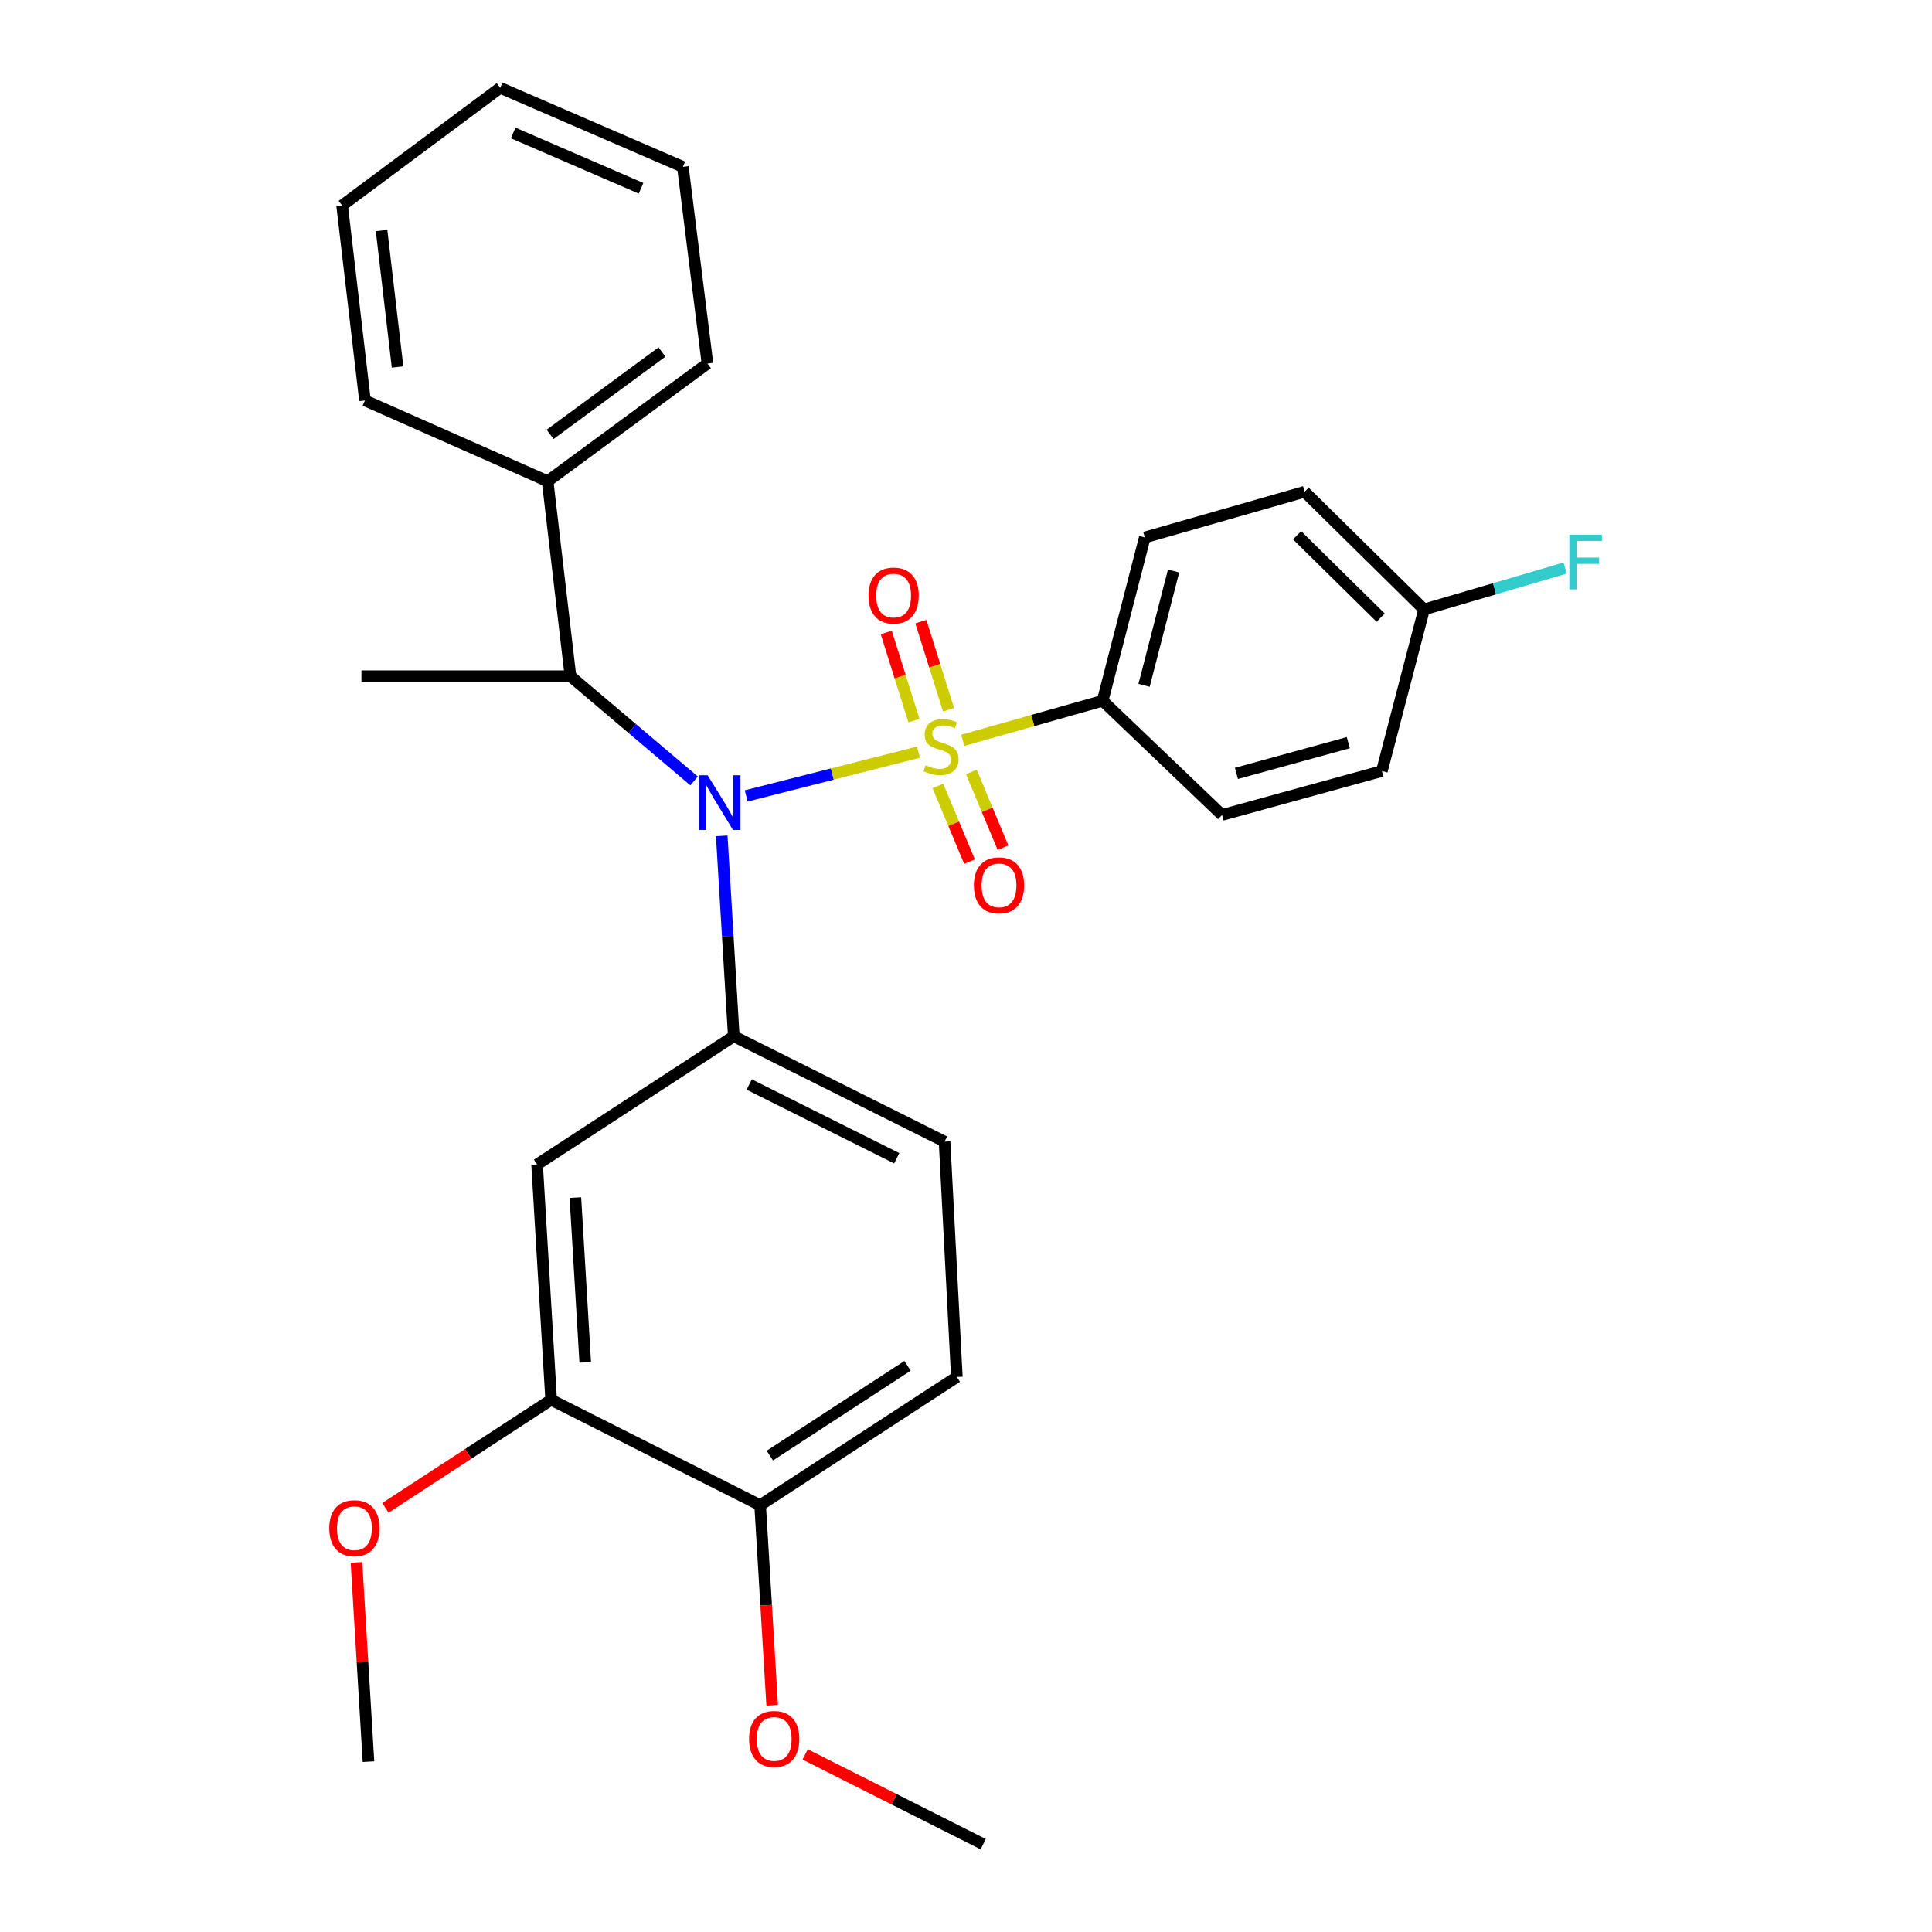 <?xml version='1.0' encoding='iso-8859-1'?>
<svg version='1.1' baseProfile='full'
              xmlns='http://www.w3.org/2000/svg'
                      xmlns:rdkit='http://www.rdkit.org/xml'
                      xmlns:xlink='http://www.w3.org/1999/xlink'
                  xml:space='preserve'
width='1000px' height='1000px' viewBox='0 0 1000 1000'>
<!-- END OF HEADER -->
<rect style='opacity:1.0;fill:#FFFFFF;stroke:none' width='1000' height='1000' x='0' y='0'> </rect>
<path class='bond-0' d='M 295.268,349.997 L 283.443,249.088' style='fill:none;fill-rule:evenodd;stroke:#000000;stroke-width:6px;stroke-linecap:butt;stroke-linejoin:miter;stroke-opacity:1' />
<path class='bond-1' d='M 295.268,349.997 L 327.267,377.103' style='fill:none;fill-rule:evenodd;stroke:#000000;stroke-width:6px;stroke-linecap:butt;stroke-linejoin:miter;stroke-opacity:1' />
<path class='bond-1' d='M 327.267,377.103 L 359.266,404.209' style='fill:none;fill-rule:evenodd;stroke:#0000FF;stroke-width:6px;stroke-linecap:butt;stroke-linejoin:miter;stroke-opacity:1' />
<path class='bond-2' d='M 295.268,349.997 L 187.08,349.997' style='fill:none;fill-rule:evenodd;stroke:#000000;stroke-width:6px;stroke-linecap:butt;stroke-linejoin:miter;stroke-opacity:1' />
<path class='bond-3' d='M 373.571,432.64 L 376.689,484.501' style='fill:none;fill-rule:evenodd;stroke:#0000FF;stroke-width:6px;stroke-linecap:butt;stroke-linejoin:miter;stroke-opacity:1' />
<path class='bond-3' d='M 376.689,484.501 L 379.806,536.362' style='fill:none;fill-rule:evenodd;stroke:#000000;stroke-width:6px;stroke-linecap:butt;stroke-linejoin:miter;stroke-opacity:1' />
<path class='bond-4' d='M 386.233,411.974 L 430.819,400.649' style='fill:none;fill-rule:evenodd;stroke:#0000FF;stroke-width:6px;stroke-linecap:butt;stroke-linejoin:miter;stroke-opacity:1' />
<path class='bond-4' d='M 430.819,400.649 L 475.405,389.325' style='fill:none;fill-rule:evenodd;stroke:#CCCC00;stroke-width:6px;stroke-linecap:butt;stroke-linejoin:miter;stroke-opacity:1' />
<path class='bond-5' d='M 570.717,362.729 L 592.543,278.181' style='fill:none;fill-rule:evenodd;stroke:#000000;stroke-width:6px;stroke-linecap:butt;stroke-linejoin:miter;stroke-opacity:1' />
<path class='bond-5' d='M 592.165,354.738 L 607.443,295.555' style='fill:none;fill-rule:evenodd;stroke:#000000;stroke-width:6px;stroke-linecap:butt;stroke-linejoin:miter;stroke-opacity:1' />
<path class='bond-6' d='M 570.717,362.729 L 632.533,421.823' style='fill:none;fill-rule:evenodd;stroke:#000000;stroke-width:6px;stroke-linecap:butt;stroke-linejoin:miter;stroke-opacity:1' />
<path class='bond-7' d='M 570.717,362.729 L 534.528,372.954' style='fill:none;fill-rule:evenodd;stroke:#000000;stroke-width:6px;stroke-linecap:butt;stroke-linejoin:miter;stroke-opacity:1' />
<path class='bond-7' d='M 534.528,372.954 L 498.339,383.179' style='fill:none;fill-rule:evenodd;stroke:#CCCC00;stroke-width:6px;stroke-linecap:butt;stroke-linejoin:miter;stroke-opacity:1' />
<path class='bond-8' d='M 490.964,367.378 L 483.801,344.567' style='fill:none;fill-rule:evenodd;stroke:#CCCC00;stroke-width:6px;stroke-linecap:butt;stroke-linejoin:miter;stroke-opacity:1' />
<path class='bond-8' d='M 483.801,344.567 L 476.638,321.755' style='fill:none;fill-rule:evenodd;stroke:#FF0000;stroke-width:6px;stroke-linecap:butt;stroke-linejoin:miter;stroke-opacity:1' />
<path class='bond-8' d='M 473.056,373.001 L 465.893,350.19' style='fill:none;fill-rule:evenodd;stroke:#CCCC00;stroke-width:6px;stroke-linecap:butt;stroke-linejoin:miter;stroke-opacity:1' />
<path class='bond-8' d='M 465.893,350.19 L 458.731,327.378' style='fill:none;fill-rule:evenodd;stroke:#FF0000;stroke-width:6px;stroke-linecap:butt;stroke-linejoin:miter;stroke-opacity:1' />
<path class='bond-9' d='M 485.455,406.802 L 493.639,426.397' style='fill:none;fill-rule:evenodd;stroke:#CCCC00;stroke-width:6px;stroke-linecap:butt;stroke-linejoin:miter;stroke-opacity:1' />
<path class='bond-9' d='M 493.639,426.397 L 501.824,445.992' style='fill:none;fill-rule:evenodd;stroke:#FF0000;stroke-width:6px;stroke-linecap:butt;stroke-linejoin:miter;stroke-opacity:1' />
<path class='bond-9' d='M 502.775,399.567 L 510.959,419.162' style='fill:none;fill-rule:evenodd;stroke:#CCCC00;stroke-width:6px;stroke-linecap:butt;stroke-linejoin:miter;stroke-opacity:1' />
<path class='bond-9' d='M 510.959,419.162 L 519.144,438.758' style='fill:none;fill-rule:evenodd;stroke:#FF0000;stroke-width:6px;stroke-linecap:butt;stroke-linejoin:miter;stroke-opacity:1' />
<path class='bond-10' d='M 592.543,278.181 L 675.266,254.541' style='fill:none;fill-rule:evenodd;stroke:#000000;stroke-width:6px;stroke-linecap:butt;stroke-linejoin:miter;stroke-opacity:1' />
<path class='bond-11' d='M 632.533,421.823 L 715.267,399.091' style='fill:none;fill-rule:evenodd;stroke:#000000;stroke-width:6px;stroke-linecap:butt;stroke-linejoin:miter;stroke-opacity:1' />
<path class='bond-11' d='M 639.97,400.314 L 697.884,384.401' style='fill:none;fill-rule:evenodd;stroke:#000000;stroke-width:6px;stroke-linecap:butt;stroke-linejoin:miter;stroke-opacity:1' />
<path class='bond-12' d='M 737.082,315.45 L 715.267,399.091' style='fill:none;fill-rule:evenodd;stroke:#000000;stroke-width:6px;stroke-linecap:butt;stroke-linejoin:miter;stroke-opacity:1' />
<path class='bond-13' d='M 737.082,315.45 L 773.602,304.736' style='fill:none;fill-rule:evenodd;stroke:#000000;stroke-width:6px;stroke-linecap:butt;stroke-linejoin:miter;stroke-opacity:1' />
<path class='bond-13' d='M 773.602,304.736 L 810.123,294.023' style='fill:none;fill-rule:evenodd;stroke:#33CCCC;stroke-width:6px;stroke-linecap:butt;stroke-linejoin:miter;stroke-opacity:1' />
<path class='bond-14' d='M 737.082,315.45 L 675.266,254.541' style='fill:none;fill-rule:evenodd;stroke:#000000;stroke-width:6px;stroke-linecap:butt;stroke-linejoin:miter;stroke-opacity:1' />
<path class='bond-14' d='M 714.635,319.684 L 671.364,277.048' style='fill:none;fill-rule:evenodd;stroke:#000000;stroke-width:6px;stroke-linecap:butt;stroke-linejoin:miter;stroke-opacity:1' />
<path class='bond-15' d='M 495.262,712.726 L 393.446,779.088' style='fill:none;fill-rule:evenodd;stroke:#000000;stroke-width:6px;stroke-linecap:butt;stroke-linejoin:miter;stroke-opacity:1' />
<path class='bond-15' d='M 469.741,706.956 L 398.469,753.409' style='fill:none;fill-rule:evenodd;stroke:#000000;stroke-width:6px;stroke-linecap:butt;stroke-linejoin:miter;stroke-opacity:1' />
<path class='bond-16' d='M 495.262,712.726 L 488.901,590.909' style='fill:none;fill-rule:evenodd;stroke:#000000;stroke-width:6px;stroke-linecap:butt;stroke-linejoin:miter;stroke-opacity:1' />
<path class='bond-17' d='M 488.901,590.909 L 379.806,536.362' style='fill:none;fill-rule:evenodd;stroke:#000000;stroke-width:6px;stroke-linecap:butt;stroke-linejoin:miter;stroke-opacity:1' />
<path class='bond-17' d='M 464.143,599.515 L 387.776,561.332' style='fill:none;fill-rule:evenodd;stroke:#000000;stroke-width:6px;stroke-linecap:butt;stroke-linejoin:miter;stroke-opacity:1' />
<path class='bond-18' d='M 379.806,536.362 L 277.99,602.724' style='fill:none;fill-rule:evenodd;stroke:#000000;stroke-width:6px;stroke-linecap:butt;stroke-linejoin:miter;stroke-opacity:1' />
<path class='bond-19' d='M 283.443,249.088 L 366.177,188.179' style='fill:none;fill-rule:evenodd;stroke:#000000;stroke-width:6px;stroke-linecap:butt;stroke-linejoin:miter;stroke-opacity:1' />
<path class='bond-19' d='M 284.725,224.836 L 342.639,182.2' style='fill:none;fill-rule:evenodd;stroke:#000000;stroke-width:6px;stroke-linecap:butt;stroke-linejoin:miter;stroke-opacity:1' />
<path class='bond-20' d='M 283.443,249.088 L 188.905,207.272' style='fill:none;fill-rule:evenodd;stroke:#000000;stroke-width:6px;stroke-linecap:butt;stroke-linejoin:miter;stroke-opacity:1' />
<path class='bond-21' d='M 366.177,188.179 L 353.445,86.363' style='fill:none;fill-rule:evenodd;stroke:#000000;stroke-width:6px;stroke-linecap:butt;stroke-linejoin:miter;stroke-opacity:1' />
<path class='bond-22' d='M 188.905,207.272 L 177.08,106.363' style='fill:none;fill-rule:evenodd;stroke:#000000;stroke-width:6px;stroke-linecap:butt;stroke-linejoin:miter;stroke-opacity:1' />
<path class='bond-22' d='M 205.774,189.951 L 197.496,119.315' style='fill:none;fill-rule:evenodd;stroke:#000000;stroke-width:6px;stroke-linecap:butt;stroke-linejoin:miter;stroke-opacity:1' />
<path class='bond-23' d='M 353.445,86.363 L 258.896,45.455' style='fill:none;fill-rule:evenodd;stroke:#000000;stroke-width:6px;stroke-linecap:butt;stroke-linejoin:miter;stroke-opacity:1' />
<path class='bond-23' d='M 331.809,97.453 L 265.625,68.817' style='fill:none;fill-rule:evenodd;stroke:#000000;stroke-width:6px;stroke-linecap:butt;stroke-linejoin:miter;stroke-opacity:1' />
<path class='bond-24' d='M 177.08,106.363 L 258.896,45.455' style='fill:none;fill-rule:evenodd;stroke:#000000;stroke-width:6px;stroke-linecap:butt;stroke-linejoin:miter;stroke-opacity:1' />
<path class='bond-25' d='M 277.99,602.724 L 285.268,724.551' style='fill:none;fill-rule:evenodd;stroke:#000000;stroke-width:6px;stroke-linecap:butt;stroke-linejoin:miter;stroke-opacity:1' />
<path class='bond-25' d='M 297.818,619.878 L 302.913,705.158' style='fill:none;fill-rule:evenodd;stroke:#000000;stroke-width:6px;stroke-linecap:butt;stroke-linejoin:miter;stroke-opacity:1' />
<path class='bond-26' d='M 393.446,779.088 L 285.268,724.551' style='fill:none;fill-rule:evenodd;stroke:#000000;stroke-width:6px;stroke-linecap:butt;stroke-linejoin:miter;stroke-opacity:1' />
<path class='bond-27' d='M 393.446,779.088 L 396.563,830.869' style='fill:none;fill-rule:evenodd;stroke:#000000;stroke-width:6px;stroke-linecap:butt;stroke-linejoin:miter;stroke-opacity:1' />
<path class='bond-27' d='M 396.563,830.869 L 399.68,882.65' style='fill:none;fill-rule:evenodd;stroke:#FF0000;stroke-width:6px;stroke-linecap:butt;stroke-linejoin:miter;stroke-opacity:1' />
<path class='bond-28' d='M 285.268,724.551 L 242.374,752.506' style='fill:none;fill-rule:evenodd;stroke:#000000;stroke-width:6px;stroke-linecap:butt;stroke-linejoin:miter;stroke-opacity:1' />
<path class='bond-28' d='M 242.374,752.506 L 199.48,780.461' style='fill:none;fill-rule:evenodd;stroke:#FF0000;stroke-width:6px;stroke-linecap:butt;stroke-linejoin:miter;stroke-opacity:1' />
<path class='bond-29' d='M 184.512,808.701 L 187.616,860.262' style='fill:none;fill-rule:evenodd;stroke:#FF0000;stroke-width:6px;stroke-linecap:butt;stroke-linejoin:miter;stroke-opacity:1' />
<path class='bond-29' d='M 187.616,860.262 L 190.72,911.823' style='fill:none;fill-rule:evenodd;stroke:#000000;stroke-width:6px;stroke-linecap:butt;stroke-linejoin:miter;stroke-opacity:1' />
<path class='bond-30' d='M 416.753,908.08 L 462.827,931.313' style='fill:none;fill-rule:evenodd;stroke:#FF0000;stroke-width:6px;stroke-linecap:butt;stroke-linejoin:miter;stroke-opacity:1' />
<path class='bond-30' d='M 462.827,931.313 L 508.902,954.545' style='fill:none;fill-rule:evenodd;stroke:#000000;stroke-width:6px;stroke-linecap:butt;stroke-linejoin:miter;stroke-opacity:1' />
<path  class='atom-1' d='M 366.278 401.292
L 375.558 416.292
Q 376.478 417.772, 377.958 420.452
Q 379.438 423.132, 379.518 423.292
L 379.518 401.292
L 383.278 401.292
L 383.278 429.612
L 379.398 429.612
L 369.438 413.212
Q 368.278 411.292, 367.038 409.092
Q 365.838 406.892, 365.478 406.212
L 365.478 429.612
L 361.798 429.612
L 361.798 401.292
L 366.278 401.292
' fill='#0000FF'/>
<path  class='atom-3' d='M 479.087 396.078
Q 479.407 396.198, 480.727 396.758
Q 482.047 397.318, 483.487 397.678
Q 484.967 397.998, 486.407 397.998
Q 489.087 397.998, 490.647 396.718
Q 492.207 395.398, 492.207 393.118
Q 492.207 391.558, 491.407 390.598
Q 490.647 389.638, 489.447 389.118
Q 488.247 388.598, 486.247 387.998
Q 483.727 387.238, 482.207 386.518
Q 480.727 385.798, 479.647 384.278
Q 478.607 382.758, 478.607 380.198
Q 478.607 376.638, 481.007 374.438
Q 483.447 372.238, 488.247 372.238
Q 491.527 372.238, 495.247 373.798
L 494.327 376.878
Q 490.927 375.478, 488.367 375.478
Q 485.607 375.478, 484.087 376.638
Q 482.567 377.758, 482.607 379.718
Q 482.607 381.238, 483.367 382.158
Q 484.167 383.078, 485.287 383.598
Q 486.447 384.118, 488.367 384.718
Q 490.927 385.518, 492.447 386.318
Q 493.967 387.118, 495.047 388.758
Q 496.167 390.358, 496.167 393.118
Q 496.167 397.038, 493.527 399.158
Q 490.927 401.238, 486.567 401.238
Q 484.047 401.238, 482.127 400.678
Q 480.247 400.158, 478.007 399.238
L 479.087 396.078
' fill='#CCCC00'/>
<path  class='atom-4' d='M 449.54 308.262
Q 449.54 301.462, 452.9 297.662
Q 456.26 293.862, 462.54 293.862
Q 468.82 293.862, 472.18 297.662
Q 475.54 301.462, 475.54 308.262
Q 475.54 315.142, 472.14 319.062
Q 468.74 322.942, 462.54 322.942
Q 456.3 322.942, 452.9 319.062
Q 449.54 315.182, 449.54 308.262
M 462.54 319.742
Q 466.86 319.742, 469.18 316.862
Q 471.54 313.942, 471.54 308.262
Q 471.54 302.702, 469.18 299.902
Q 466.86 297.062, 462.54 297.062
Q 458.22 297.062, 455.86 299.862
Q 453.54 302.662, 453.54 308.262
Q 453.54 313.982, 455.86 316.862
Q 458.22 319.742, 462.54 319.742
' fill='#FF0000'/>
<path  class='atom-5' d='M 504.087 458.265
Q 504.087 451.465, 507.447 447.665
Q 510.807 443.865, 517.087 443.865
Q 523.367 443.865, 526.727 447.665
Q 530.087 451.465, 530.087 458.265
Q 530.087 465.145, 526.687 469.065
Q 523.287 472.945, 517.087 472.945
Q 510.847 472.945, 507.447 469.065
Q 504.087 465.185, 504.087 458.265
M 517.087 469.745
Q 521.407 469.745, 523.727 466.865
Q 526.087 463.945, 526.087 458.265
Q 526.087 452.705, 523.727 449.905
Q 521.407 447.065, 517.087 447.065
Q 512.767 447.065, 510.407 449.865
Q 508.087 452.665, 508.087 458.265
Q 508.087 463.985, 510.407 466.865
Q 512.767 469.745, 517.087 469.745
' fill='#FF0000'/>
<path  class='atom-22' d='M 170.441 790.993
Q 170.441 784.193, 173.801 780.393
Q 177.161 776.593, 183.441 776.593
Q 189.721 776.593, 193.081 780.393
Q 196.441 784.193, 196.441 790.993
Q 196.441 797.873, 193.041 801.793
Q 189.641 805.673, 183.441 805.673
Q 177.201 805.673, 173.801 801.793
Q 170.441 797.913, 170.441 790.993
M 183.441 802.473
Q 187.761 802.473, 190.081 799.593
Q 192.441 796.673, 192.441 790.993
Q 192.441 785.433, 190.081 782.633
Q 187.761 779.793, 183.441 779.793
Q 179.121 779.793, 176.761 782.593
Q 174.441 785.393, 174.441 790.993
Q 174.441 796.713, 176.761 799.593
Q 179.121 802.473, 183.441 802.473
' fill='#FF0000'/>
<path  class='atom-24' d='M 387.724 900.078
Q 387.724 893.278, 391.084 889.478
Q 394.444 885.678, 400.724 885.678
Q 407.004 885.678, 410.364 889.478
Q 413.724 893.278, 413.724 900.078
Q 413.724 906.958, 410.324 910.878
Q 406.924 914.758, 400.724 914.758
Q 394.484 914.758, 391.084 910.878
Q 387.724 906.998, 387.724 900.078
M 400.724 911.558
Q 405.044 911.558, 407.364 908.678
Q 409.724 905.758, 409.724 900.078
Q 409.724 894.518, 407.364 891.718
Q 405.044 888.878, 400.724 888.878
Q 396.404 888.878, 394.044 891.678
Q 391.724 894.478, 391.724 900.078
Q 391.724 905.798, 394.044 908.678
Q 396.404 911.558, 400.724 911.558
' fill='#FF0000'/>
<path  class='atom-28' d='M 812.302 276.753
L 829.142 276.753
L 829.142 279.993
L 816.102 279.993
L 816.102 288.593
L 827.702 288.593
L 827.702 291.873
L 816.102 291.873
L 816.102 305.073
L 812.302 305.073
L 812.302 276.753
' fill='#33CCCC'/>
</svg>
